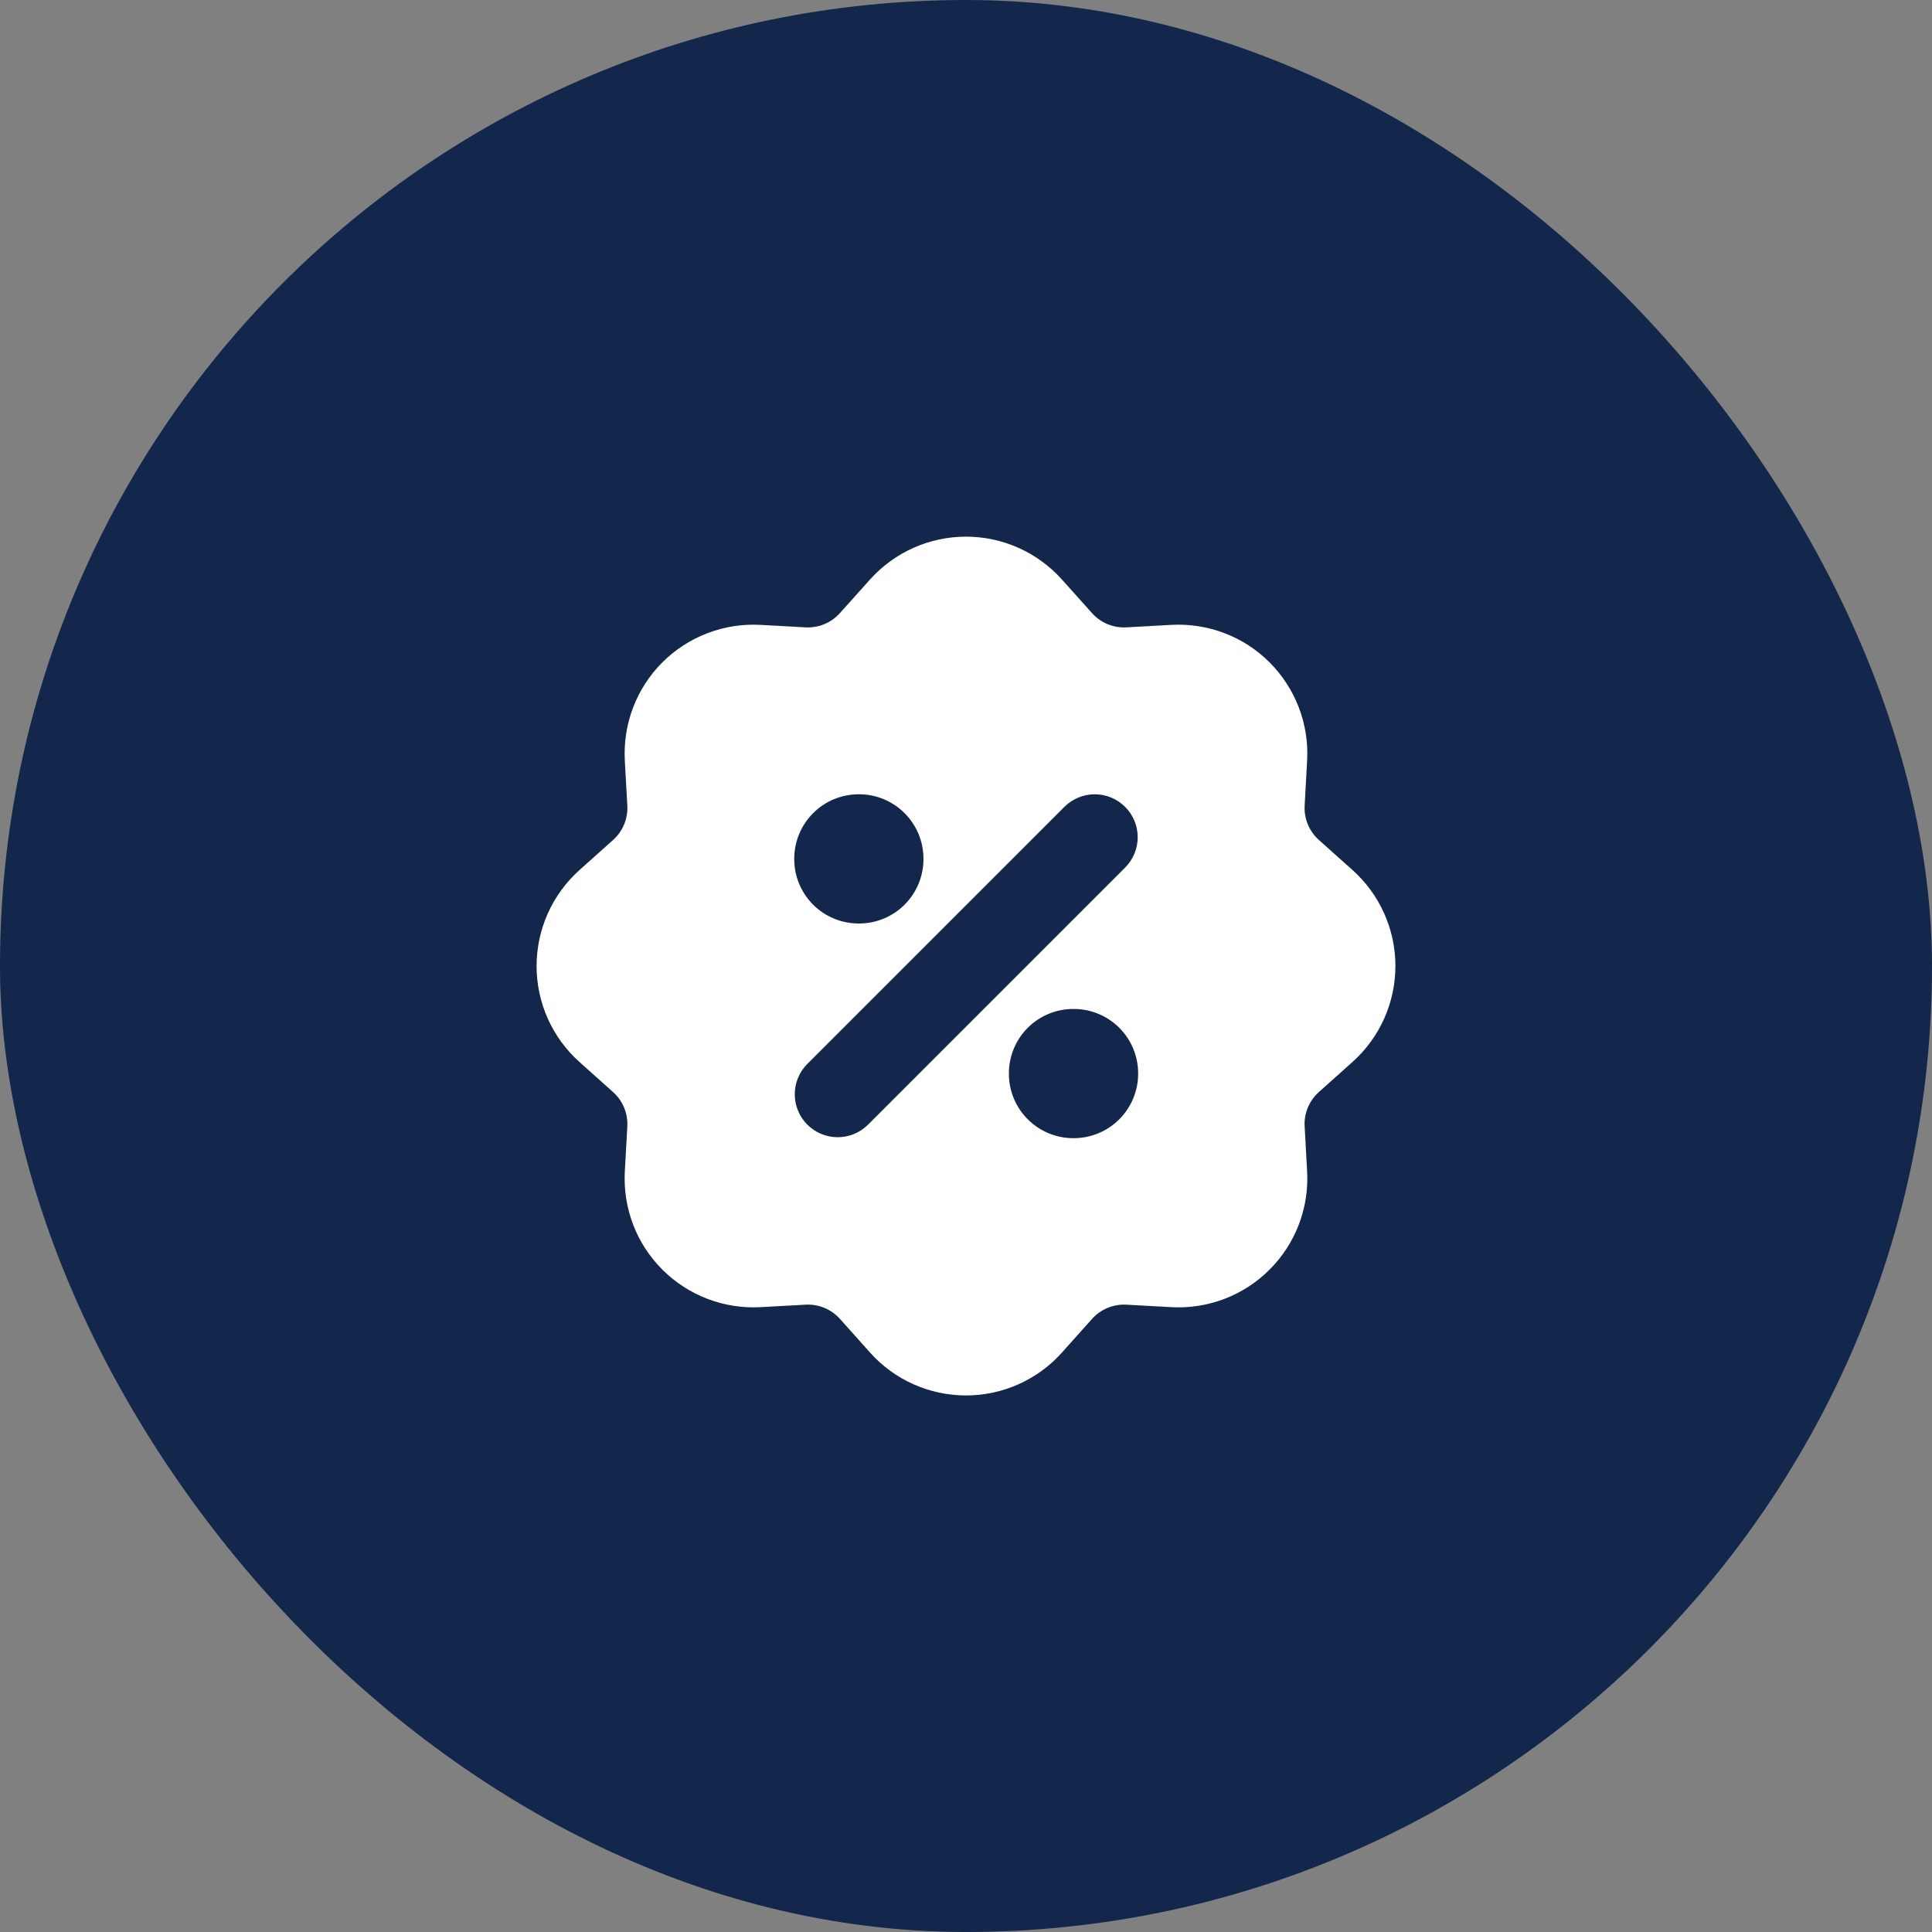 <svg width="60" height="60" viewBox="0 0 60 60" fill="none" xmlns="http://www.w3.org/2000/svg">
<rect x="0" y="0" width="60" height="60" fill="#808080" stroke="none"/>
<rect width="60" height="60" rx="30" fill="#12274B"/>
<path fill-rule="evenodd" clip-rule="evenodd" d="M27.019 17.998C27.394 17.579 27.854 17.244 28.367 17.014C28.881 16.785 29.437 16.666 29.999 16.666C30.562 16.666 31.118 16.785 31.631 17.014C32.145 17.244 32.604 17.579 32.979 17.998L33.913 19.04C34.046 19.19 34.211 19.307 34.396 19.384C34.581 19.46 34.781 19.494 34.98 19.483L36.38 19.406C36.942 19.375 37.504 19.463 38.029 19.664C38.554 19.864 39.031 20.174 39.428 20.571C39.826 20.969 40.135 21.446 40.336 21.971C40.537 22.496 40.625 23.058 40.594 23.619L40.517 25.019C40.506 25.219 40.54 25.418 40.616 25.603C40.693 25.788 40.81 25.953 40.959 26.086L42.003 27.019C42.422 27.394 42.758 27.854 42.987 28.367C43.217 28.881 43.336 29.437 43.336 30C43.336 30.562 43.217 31.119 42.987 31.632C42.758 32.146 42.422 32.605 42.003 32.98L40.959 33.914C40.81 34.047 40.693 34.212 40.616 34.397C40.539 34.582 40.505 34.782 40.517 34.982L40.594 36.382C40.625 36.943 40.537 37.505 40.336 38.03C40.135 38.555 39.826 39.032 39.428 39.429C39.031 39.827 38.554 40.136 38.029 40.337C37.504 40.538 36.942 40.626 36.38 40.595L34.98 40.518C34.781 40.507 34.581 40.541 34.397 40.618C34.212 40.694 34.047 40.811 33.914 40.96L32.98 42.004C32.605 42.424 32.146 42.759 31.632 42.989C31.119 43.218 30.562 43.337 30 43.337C29.437 43.337 28.881 43.218 28.367 42.989C27.854 42.759 27.394 42.424 27.019 42.004L26.086 40.96C25.953 40.811 25.787 40.694 25.602 40.617C25.418 40.541 25.218 40.507 25.018 40.518L23.618 40.595C23.056 40.626 22.495 40.538 21.97 40.337C21.445 40.136 20.968 39.827 20.57 39.429C20.172 39.032 19.863 38.555 19.662 38.03C19.462 37.505 19.374 36.943 19.404 36.382L19.482 34.982C19.493 34.782 19.459 34.583 19.382 34.398C19.305 34.213 19.188 34.048 19.039 33.915L17.997 32.982C17.577 32.607 17.242 32.147 17.012 31.634C16.783 31.12 16.664 30.564 16.664 30.001C16.664 29.439 16.783 28.882 17.012 28.369C17.242 27.855 17.577 27.396 17.997 27.02L19.039 26.087C19.188 25.954 19.306 25.788 19.382 25.604C19.459 25.419 19.493 25.219 19.482 25.019L19.404 23.619C19.374 23.058 19.462 22.496 19.662 21.971C19.863 21.446 20.172 20.969 20.57 20.571C20.968 20.174 21.445 19.864 21.97 19.664C22.495 19.463 23.056 19.375 23.618 19.406L25.018 19.483C25.218 19.494 25.417 19.46 25.602 19.383C25.786 19.307 25.951 19.189 26.084 19.04L27.019 17.998ZM34.942 25.058C35.192 25.308 35.332 25.647 35.332 26C35.332 26.354 35.192 26.693 34.942 26.943L26.942 34.943C26.69 35.186 26.354 35.32 26.004 35.317C25.654 35.314 25.32 35.174 25.073 34.927C24.826 34.68 24.685 34.345 24.682 33.996C24.679 33.646 24.814 33.309 25.056 33.058L33.056 25.058C33.307 24.808 33.646 24.667 33.999 24.667C34.353 24.667 34.692 24.808 34.942 25.058ZM26.666 24.667C26.135 24.667 25.627 24.878 25.252 25.253C24.877 25.628 24.666 26.137 24.666 26.667V26.68C24.666 27.211 24.877 27.72 25.252 28.095C25.627 28.47 26.135 28.68 26.666 28.68H26.679C27.21 28.68 27.718 28.47 28.093 28.095C28.468 27.72 28.679 27.211 28.679 26.68V26.667C28.679 26.137 28.468 25.628 28.093 25.253C27.718 24.878 27.21 24.667 26.679 24.667H26.666ZM33.333 31.334C32.802 31.334 32.293 31.544 31.918 31.919C31.543 32.295 31.332 32.803 31.332 33.334V33.347C31.332 33.877 31.543 34.386 31.918 34.761C32.293 35.136 32.802 35.347 33.333 35.347H33.346C33.876 35.347 34.385 35.136 34.76 34.761C35.135 34.386 35.346 33.877 35.346 33.347V33.334C35.346 32.803 35.135 32.295 34.76 31.919C34.385 31.544 33.876 31.334 33.346 31.334H33.333Z" fill="white"/>
</svg>
